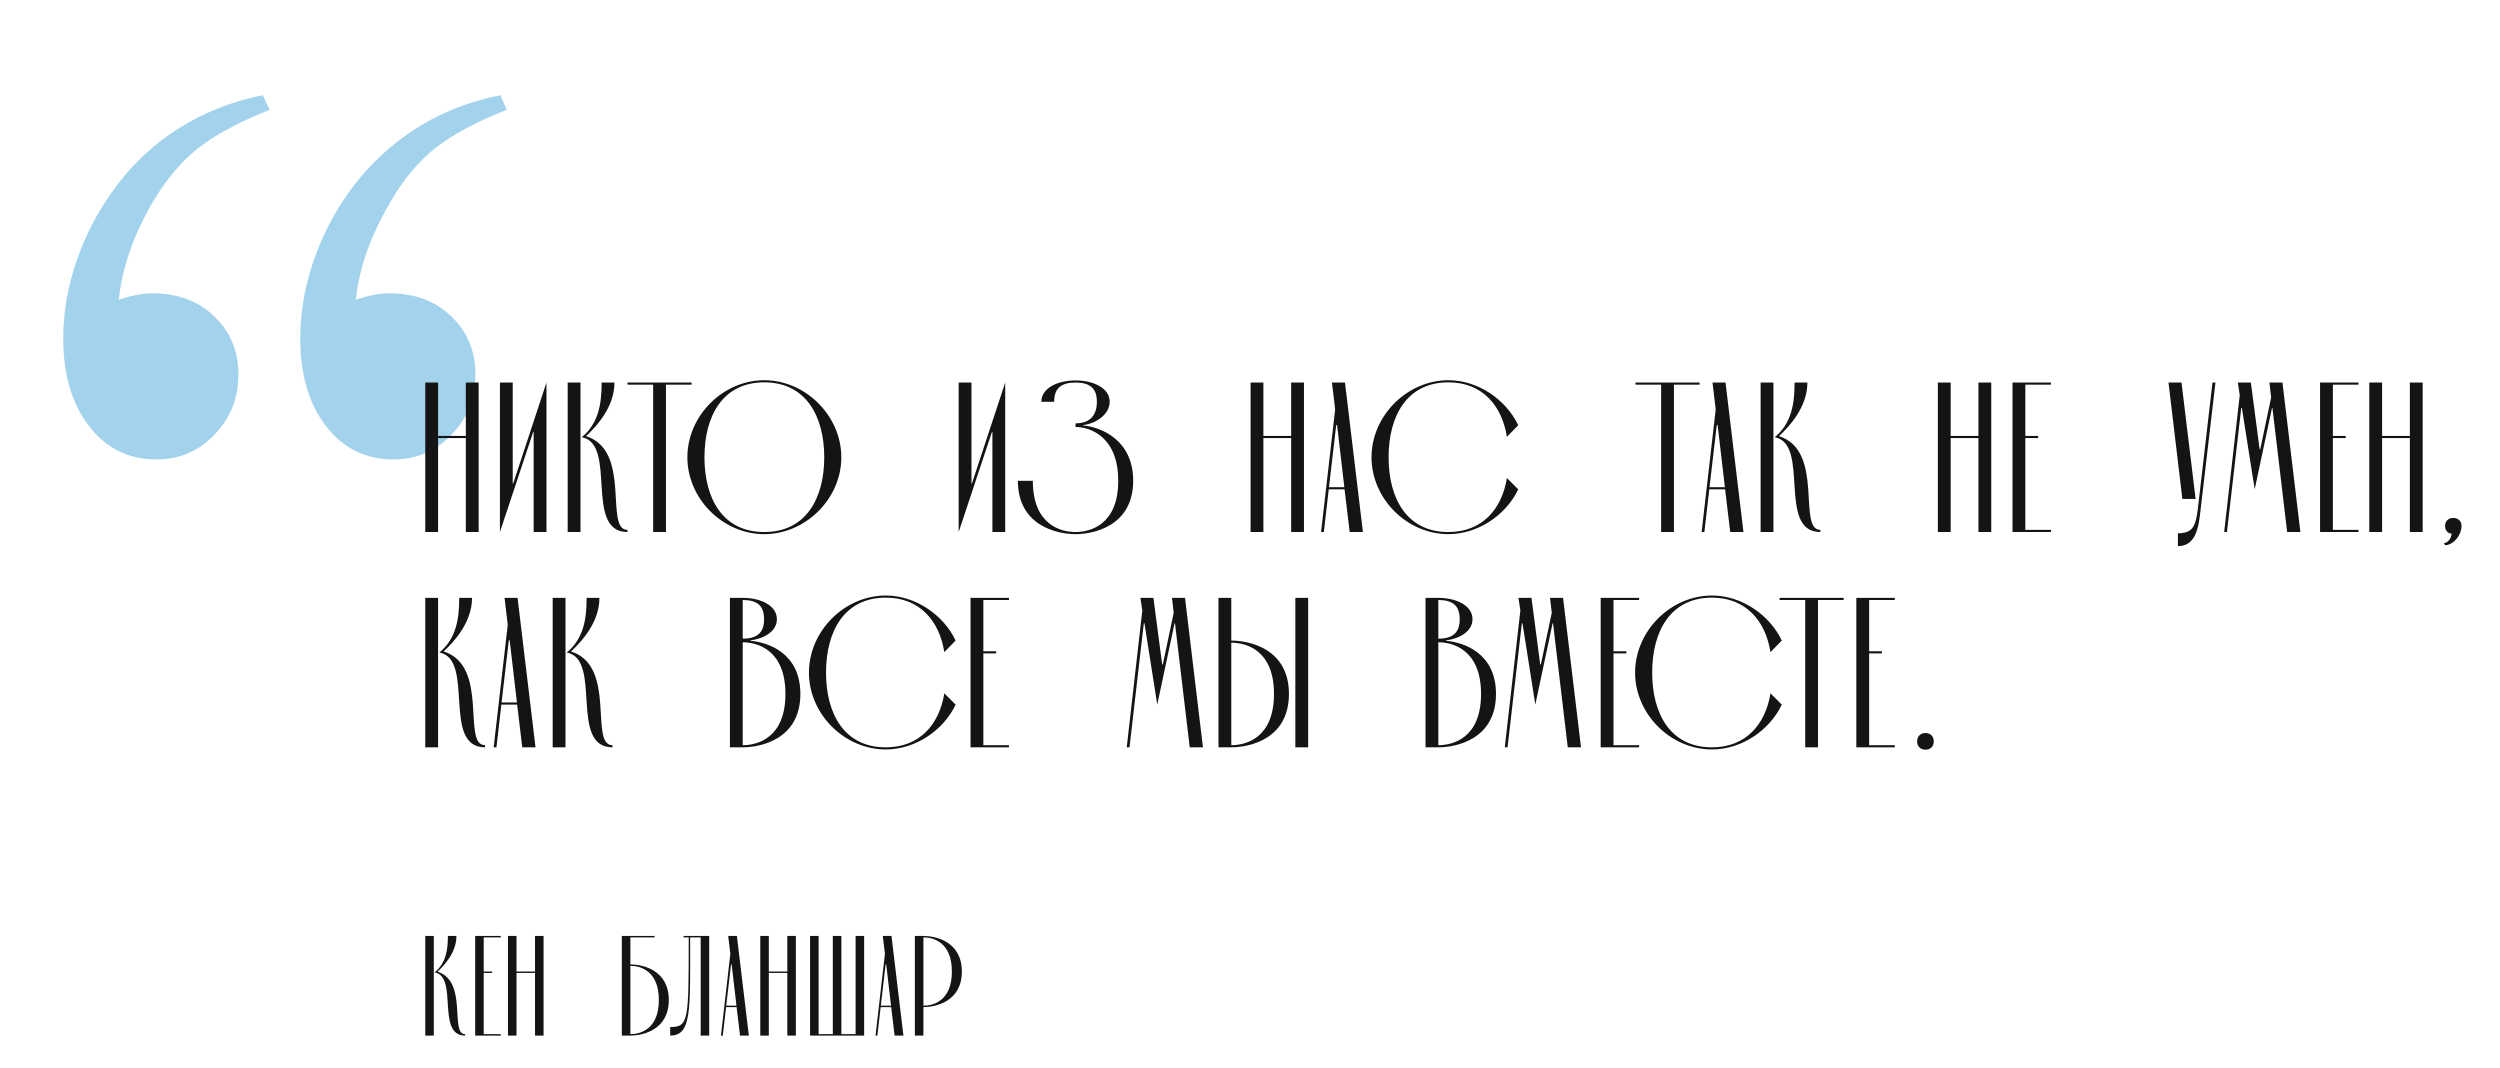 <?xml version="1.0" encoding="UTF-8"?> <svg xmlns="http://www.w3.org/2000/svg" width="1405" height="600" viewBox="0 0 1405 600" fill="none"> <path d="M147.656 53.516L151.562 61.719C134.375 68.49 120.833 75.781 110.938 83.594C101.302 91.406 92.838 101.562 85.547 114.062C74.87 132.552 68.62 150.651 66.797 168.359C74.088 166.016 80.338 164.844 85.547 164.844C99.87 164.844 111.458 169.141 120.312 177.734C129.427 186.328 133.984 197.266 133.984 210.547C133.984 223.828 129.427 235.156 120.312 244.531C111.458 253.646 100.651 258.203 87.891 258.203C72.266 258.203 59.635 251.953 50 239.453C40.365 226.953 35.547 210.547 35.547 190.234C35.547 169.922 40.365 149.74 50 129.688C59.896 109.635 72.787 93.229 88.672 80.469C105.859 66.927 125.521 57.943 147.656 53.516ZM281.25 53.516L284.766 61.719C267.578 68.49 254.036 75.781 244.141 83.594C234.505 91.406 226.172 101.562 219.141 114.062C208.203 132.552 201.823 150.651 200 168.359C207.292 166.016 213.542 164.844 218.75 164.844C233.073 164.844 244.661 169.141 253.516 177.734C262.63 186.328 267.188 197.266 267.188 210.547C267.188 223.828 262.63 235.156 253.516 244.531C244.661 253.646 233.854 258.203 221.094 258.203C205.469 258.203 192.839 251.953 183.203 239.453C173.568 226.953 168.75 210.547 168.75 190.234C168.75 169.922 173.568 149.74 183.203 129.688C193.099 109.635 206.12 93.229 222.266 80.469C239.193 66.927 258.854 57.943 281.25 53.516Z" fill="#A3D2EC"></path> <path d="M246.2 245H261.8V215H269V299H261.8V246.2H246.2V299H239V215H246.2V245ZM288.153 215V271.76H288.393L307.113 215V299H299.913V242.72H299.673L280.953 299V215H288.153ZM326.239 215V299H319.039V215H326.239ZM326.959 245.72C336.439 237.92 338.119 226.88 338.119 215H345.319C345.319 228.8 335.239 239.6 329.359 245.12C355.279 253.28 339.439 297.8 352.639 297.8V299C328.039 299 347.119 249.44 326.959 245.72ZM367.072 216.2H352.672V215H388.672V216.2H374.272V299H367.072V216.2ZM386.305 257C386.305 233.72 406.225 213.68 429.505 213.68C452.785 213.68 472.825 233.72 472.825 257C472.825 280.28 452.785 300.2 429.505 300.2C406.225 300.2 386.305 280.28 386.305 257ZM395.905 257C395.905 280.28 406.225 299 429.505 299C452.785 299 463.225 280.28 463.225 257C463.225 233.72 452.785 214.88 429.505 214.88C406.225 214.88 395.905 233.72 395.905 257ZM545.966 215V271.76H546.206L564.926 215V299H557.726V242.72H557.486L538.766 299V215H545.966ZM604.447 300.2C594.487 300.2 572.047 295.76 572.047 270.2H580.447C580.447 295.04 596.287 299 604.447 299C612.607 299 628.447 295.04 628.447 270.2C628.447 245.36 612.607 239.96 604.447 239.96V237.92C612.607 237.92 616.447 233.36 616.447 225.8C616.447 218.24 612.607 215 604.447 215C596.287 215 592.447 218.24 592.447 225.8H585.247C585.247 218 594.487 213.8 604.447 213.8C614.407 213.8 623.647 218 623.647 225.8C623.647 232.76 616.087 238.04 608.767 238.88V239.12C618.487 239.96 636.847 247.04 636.847 270.2C636.847 295.76 614.407 300.2 604.447 300.2ZM710.028 245H725.628V215H732.828V299H725.628V246.2H710.028V299H702.828V215H710.028V245ZM758.518 299L755.638 275H746.758L743.998 299H742.438L750.357 230.12L748.558 215H755.878L765.958 299H758.518ZM746.878 273.8H755.518L751.438 238.88H750.958L746.878 273.8ZM846.877 268.64L853.237 275C846.517 289.28 830.797 300.2 813.997 300.2C790.717 300.2 770.797 280.28 770.797 257C770.797 233.72 790.717 213.68 813.997 213.68C830.797 213.68 846.517 224.72 853.237 239L846.877 245.48C844.117 228.08 833.197 214.88 813.997 214.88C790.717 214.88 780.397 233.72 780.397 257C780.397 280.28 790.717 299 813.997 299C833.197 299 844.117 285.92 846.877 268.64ZM933.556 216.2H919.156V215H955.156V216.2H940.756V299H933.556V216.2ZM972.385 299L969.505 275H960.625L957.865 299H956.305L964.225 230.12L962.425 215H969.745L979.825 299H972.385ZM960.745 273.8H969.385L965.305 238.88H964.825L960.745 273.8ZM996.669 215V299H989.469V215H996.669ZM997.389 245.72C1006.87 237.92 1008.55 226.88 1008.55 215H1015.75C1015.75 228.8 1005.67 239.6 999.789 245.12C1025.71 253.28 1009.87 297.8 1023.07 297.8V299C998.469 299 1017.55 249.44 997.389 245.72ZM1096.28 245H1111.88V215H1119.08V299H1111.88V246.2H1096.28V299H1089.08V215H1096.28V245ZM1138.23 246.2V297.8H1152.63V299H1131.03V215H1152.63V216.2H1138.23V245H1145.43V246.2H1138.23ZM1236.69 286.76C1235.61 296.84 1233.93 306.92 1223.97 306.92V299.72C1233.21 299.72 1233.93 294.44 1235.13 286.52L1243.41 215H1245.09L1236.69 286.76ZM1226.49 280.4L1218.69 215H1226.01L1233.93 280.4H1226.49ZM1249.98 299L1258.74 222.08L1257.66 215H1264.98L1269.9 252.44H1270.26L1276.38 223.4L1275.42 215H1282.74L1292.82 299H1285.38L1277.1 229.28H1276.86L1267.14 275L1259.94 229.28H1259.58L1251.54 299H1249.98ZM1311.08 246.2V297.8H1325.48V299H1303.88V215H1325.48V216.2H1311.08V245H1318.28V246.2H1311.08ZM1338.74 245H1354.34V215H1361.54V299H1354.34V246.2H1338.74V299H1331.54V215H1338.74V245ZM1374.14 295.64C1374.14 292.88 1375.94 291.08 1378.7 291.08C1381.58 291.08 1383.38 292.88 1383.38 295.64C1383.38 300.56 1379.18 306.08 1374.26 306.44L1373.42 305.36C1376.9 304.64 1377.86 301.04 1377.74 299.84C1375.34 299.84 1374.14 297.68 1374.14 295.64ZM246.2 336V420H239V336H246.2ZM246.92 366.72C256.4 358.92 258.08 347.88 258.08 336H265.28C265.28 349.8 255.2 360.6 249.32 366.12C275.24 374.28 259.4 418.8 272.6 418.8V420C248 420 267.08 370.44 246.92 366.72ZM293.518 420L290.638 396H281.758L278.998 420H277.438L285.357 351.12L283.558 336H290.878L300.958 420H293.518ZM281.878 394.8H290.518L286.438 359.88H285.958L281.878 394.8ZM317.802 336V420H310.602V336H317.802ZM318.522 366.72C328.002 358.92 329.682 347.88 329.682 336H336.882C336.882 349.8 326.802 360.6 320.922 366.12C346.842 374.28 331.002 418.8 344.202 418.8V420C319.602 420 338.682 370.44 318.522 366.72ZM417.411 420H410.211V336H417.411C427.371 336 436.611 340.2 436.611 348C436.611 354.96 429.051 359.04 421.731 359.88V360.12C431.451 360.96 449.811 366.84 449.811 390C449.811 415.56 427.371 420 417.411 420ZM417.411 337.2V358.92C425.571 358.92 429.411 355.56 429.411 348C429.411 340.44 425.571 337.2 417.411 337.2ZM417.411 360.96V418.8C425.571 418.8 441.411 414.84 441.411 390C441.411 365.16 425.571 360.96 417.411 360.96ZM530.705 389.64L537.065 396C530.345 410.28 514.625 421.2 497.825 421.2C474.545 421.2 454.625 401.28 454.625 378C454.625 354.72 474.545 334.68 497.825 334.68C514.625 334.68 530.345 345.72 537.065 360L530.705 366.48C527.945 349.08 517.025 335.88 497.825 335.88C474.545 335.88 464.225 354.72 464.225 378C464.225 401.28 474.545 420 497.825 420C517.025 420 527.945 406.92 530.705 389.64ZM552.645 367.2V418.8H567.045V420H545.445V336H567.045V337.2H552.645V366H559.845V367.2H552.645ZM633.222 420L641.982 343.08L640.902 336H648.222L653.142 373.44H653.502L659.622 344.4L658.662 336H665.982L676.062 420H668.622L660.342 350.28H660.102L650.382 396L643.182 350.28H642.822L634.782 420H633.222ZM691.981 420H684.781V336H691.981V360C701.941 360 724.381 364.44 724.381 390C724.381 415.56 701.941 420 691.981 420ZM735.181 420H727.981V336H735.181V420ZM691.981 361.2V418.8C700.141 418.8 715.981 414.84 715.981 390C715.981 365.16 700.141 361.2 691.981 361.2ZM808.348 420H801.148V336H808.348C818.308 336 827.548 340.2 827.548 348C827.548 354.96 819.988 359.04 812.668 359.88V360.12C822.388 360.96 840.748 366.84 840.748 390C840.748 415.56 818.308 420 808.348 420ZM808.348 337.2V358.92C816.508 358.92 820.348 355.56 820.348 348C820.348 340.44 816.508 337.2 808.348 337.2ZM808.348 360.96V418.8C816.508 418.8 832.348 414.84 832.348 390C832.348 365.16 816.508 360.96 808.348 360.96ZM845.683 420L854.443 343.08L853.363 336H860.683L865.603 373.44H865.963L872.083 344.4L871.123 336H878.443L888.523 420H881.083L872.803 350.28H872.563L862.843 396L855.643 350.28H855.283L847.243 420H845.683ZM906.786 367.2V418.8H921.186V420H899.586V336H921.186V337.2H906.786V366H913.986V367.2H906.786ZM995.002 389.64L1001.36 396C994.642 410.28 978.922 421.2 962.122 421.2C938.842 421.2 918.922 401.28 918.922 378C918.922 354.72 938.842 334.68 962.122 334.68C978.922 334.68 994.642 345.72 1001.36 360L995.002 366.48C992.242 349.08 981.322 335.88 962.122 335.88C938.842 335.88 928.522 354.72 928.522 378C928.522 401.28 938.842 420 962.122 420C981.322 420 992.242 406.92 995.002 389.64ZM1014.53 337.2H1000.13V336H1036.13V337.2H1021.73V420H1014.53V337.2ZM1050.46 367.2V418.8H1064.86V420H1043.26V336H1064.86V337.2H1050.46V366H1057.66V367.2H1050.46ZM1077.42 416.64C1077.42 413.88 1079.34 411.96 1082.1 411.96C1084.98 411.96 1086.78 413.88 1086.78 416.64C1086.78 419.52 1084.98 421.32 1082.1 421.32C1079.34 421.32 1077.42 419.52 1077.42 416.64ZM243.8 526V582H239V526H243.8ZM244.28 546.48C250.6 541.28 251.72 533.92 251.72 526H256.52C256.52 535.2 249.8 542.4 245.88 546.08C263.16 551.52 252.6 581.2 261.4 581.2V582C245 582 257.72 548.96 244.28 546.48ZM271.847 546.8V581.2H281.447V582H267.047V526H281.447V526.8H271.847V546H276.647V546.8H271.847ZM290.284 546H300.684V526H305.484V582H300.684V546.8H290.284V582H285.484V526H290.284V546ZM354.269 526.8V542C360.909 542 375.869 544.96 375.869 562C375.869 579.04 360.909 582 354.269 582H349.469V526H367.869V526.8H354.269ZM354.269 542.8V581.2C359.709 581.2 370.269 578.56 370.269 562C370.269 545.44 359.709 542.8 354.269 542.8ZM393.776 582V526.8H387.856C387.856 567.36 388.896 582 376.656 582V577.2C387.056 577.2 387.056 573.52 387.056 526.8H384.176V526H398.576V582H393.776ZM415.892 582L413.972 566H408.052L406.212 582H405.172L410.452 536.08L409.252 526H414.132L420.852 582H415.892ZM408.132 565.2H413.892L411.172 541.92H410.852L408.132 565.2ZM432.081 546H442.481V526H447.281V582H442.481V546.8H432.081V582H427.281V526H432.081V546ZM472.85 581.2H480.85V526H485.65V582H455.25V526H460.05V581.2H468.05V526H472.85V581.2ZM502.767 582L500.847 566H494.927L493.087 582H492.047L497.327 536.08L496.127 526H501.007L507.727 582H502.767ZM495.007 565.2H500.767L498.047 541.92H497.727L495.007 565.2ZM518.956 526C525.596 526 540.556 528.96 540.556 546C540.556 563.04 525.596 566 518.956 566V582H514.156V526H518.956ZM518.956 565.2C524.396 565.2 534.956 562.56 534.956 546C534.956 529.44 524.396 526.8 518.956 526.8V565.2Z" fill="#141414"></path> </svg> 